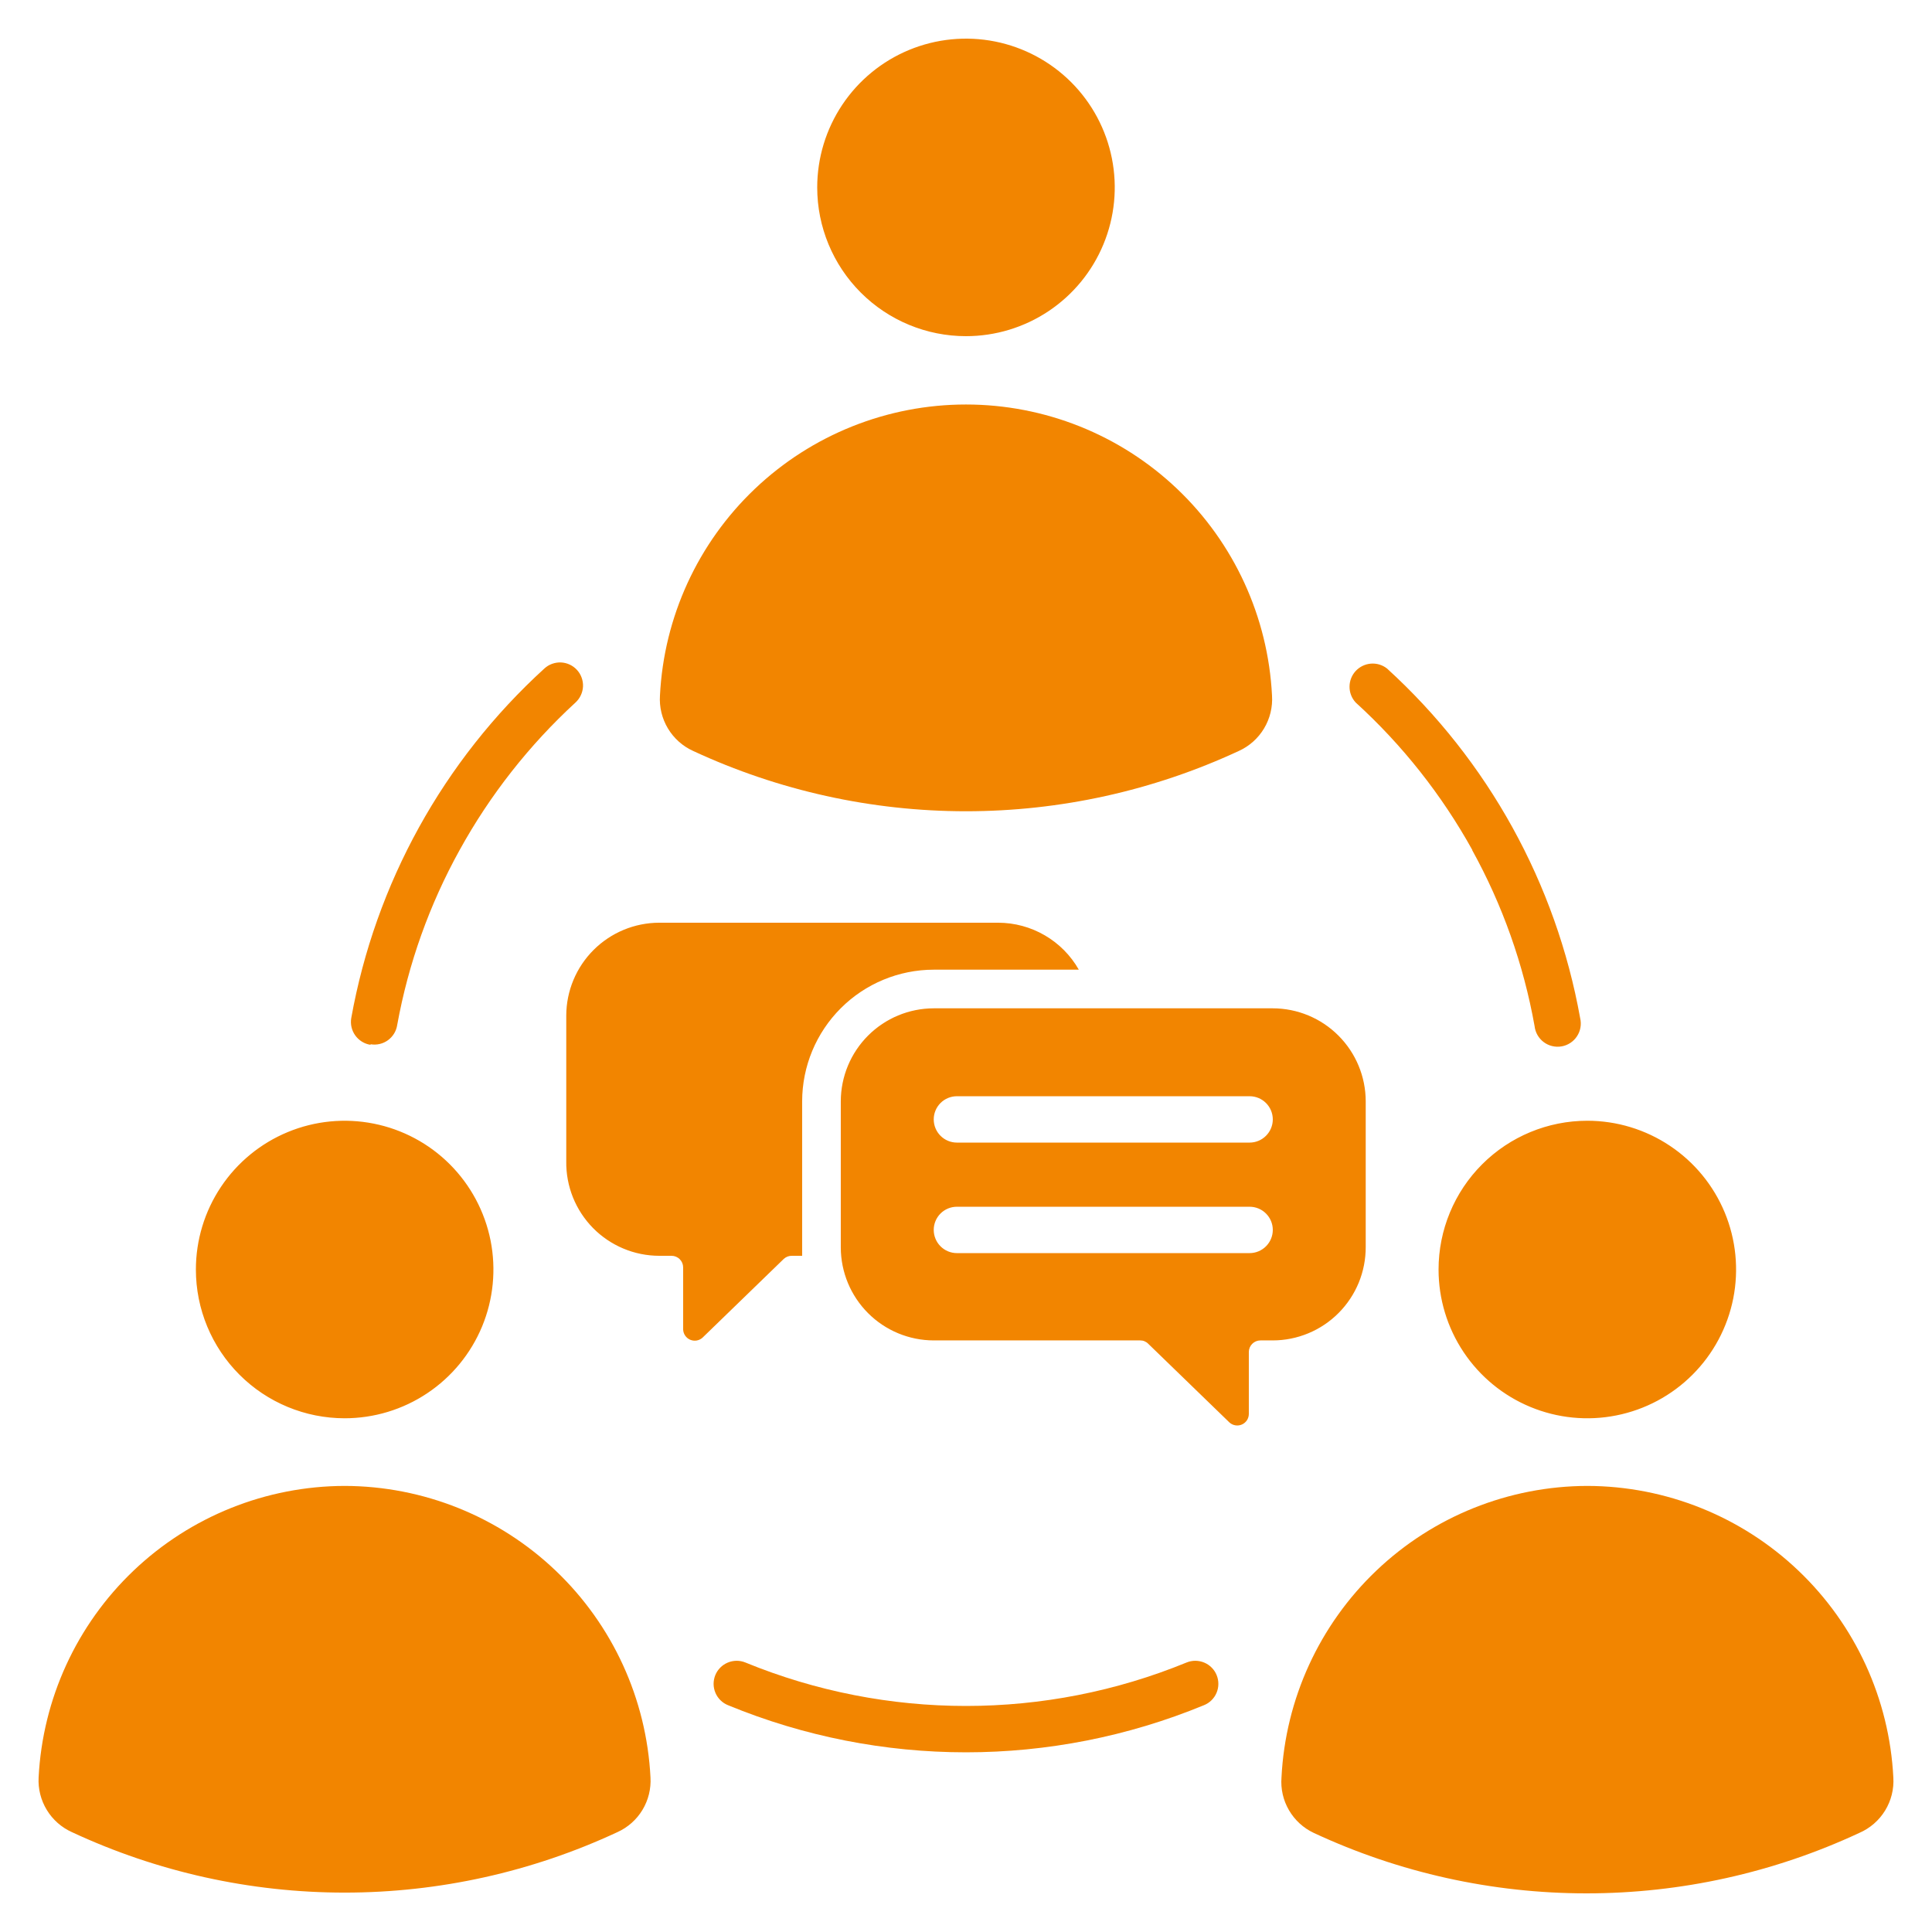 <svg xmlns="http://www.w3.org/2000/svg" width="84" height="84" viewBox="0 0 84 84" fill="none"><g id="noun-communication-6342932 1"><path id="Vector" fill-rule="evenodd" clip-rule="evenodd" d="M35.531 8.148C35.531 6.869 35.911 5.618 36.621 4.555C37.332 3.491 38.342 2.662 39.524 2.172C40.706 1.683 42.007 1.555 43.261 1.804C44.516 2.054 45.668 2.67 46.573 3.574C47.478 4.479 48.094 5.632 48.343 6.886C48.593 8.141 48.465 9.441 47.975 10.623C47.486 11.805 46.657 12.815 45.593 13.526C44.529 14.237 43.279 14.616 41.999 14.616C40.284 14.616 38.639 13.935 37.426 12.722C36.213 11.509 35.531 9.863 35.531 8.148ZM55.339 58.279H54.801C54.667 58.279 54.539 58.332 54.445 58.427C54.35 58.521 54.297 58.65 54.297 58.783V61.48C54.296 61.576 54.267 61.671 54.214 61.752C54.16 61.832 54.085 61.896 53.996 61.935C53.907 61.974 53.809 61.987 53.714 61.971C53.618 61.956 53.529 61.914 53.457 61.849L49.921 58.422C49.875 58.375 49.82 58.339 49.759 58.314C49.698 58.289 49.633 58.278 49.568 58.279H40.597C39.526 58.277 38.499 57.851 37.742 57.093C36.985 56.336 36.559 55.31 36.556 54.239V47.88C36.559 46.809 36.985 45.783 37.742 45.026C38.499 44.268 39.526 43.842 40.597 43.84H55.339C56.41 43.842 57.436 44.268 58.193 45.026C58.95 45.783 59.377 46.809 59.379 47.88V54.214C59.381 54.746 59.278 55.274 59.077 55.766C58.874 56.259 58.577 56.707 58.202 57.084C57.827 57.462 57.381 57.762 56.889 57.967C56.398 58.172 55.871 58.278 55.339 58.279ZM55.339 53.474C55.339 53.207 55.232 52.951 55.043 52.762C54.854 52.573 54.598 52.467 54.331 52.467H41.605C41.337 52.467 41.081 52.573 40.892 52.762C40.703 52.951 40.597 53.207 40.597 53.474C40.597 53.742 40.703 53.998 40.892 54.187C41.081 54.376 41.337 54.483 41.605 54.483H54.331C54.598 54.483 54.854 54.376 55.043 54.187C55.232 53.998 55.339 53.742 55.339 53.474ZM55.339 48.67C55.339 48.402 55.232 48.146 55.043 47.957C54.854 47.768 54.598 47.662 54.331 47.662H41.605C41.337 47.662 41.081 47.768 40.892 47.957C40.703 48.146 40.597 48.402 40.597 48.67C40.597 48.937 40.703 49.193 40.892 49.382C41.081 49.572 41.337 49.678 41.605 49.678H54.331C54.598 49.678 54.854 49.572 55.043 49.382C55.232 49.193 55.339 48.937 55.339 48.67ZM34.439 54.6H34.876C34.876 54.491 34.876 54.39 34.876 54.281V47.88C34.879 46.364 35.482 44.91 36.554 43.838C37.627 42.765 39.08 42.162 40.597 42.16H46.905C46.553 41.541 46.043 41.026 45.428 40.668C44.813 40.309 44.114 40.12 43.402 40.118H28.66C27.591 40.121 26.566 40.546 25.809 41.301C25.052 42.057 24.624 43.081 24.62 44.151V50.492C24.612 51.028 24.711 51.56 24.91 52.058C25.11 52.556 25.406 53.008 25.782 53.391C26.158 53.773 26.606 54.076 27.1 54.284C27.594 54.492 28.124 54.599 28.66 54.6H29.198C29.331 54.6 29.46 54.653 29.554 54.748C29.649 54.842 29.702 54.97 29.702 55.104V57.8C29.705 57.897 29.735 57.99 29.789 58.069C29.843 58.149 29.918 58.211 30.006 58.249C30.095 58.287 30.192 58.299 30.287 58.284C30.382 58.268 30.47 58.226 30.542 58.162L34.078 54.734C34.176 54.644 34.306 54.595 34.439 54.6ZM64.007 36.96C65.325 39.345 66.241 41.93 66.721 44.612C66.736 44.749 66.779 44.882 66.847 45.001C66.915 45.121 67.007 45.225 67.117 45.308C67.227 45.391 67.353 45.45 67.487 45.482C67.621 45.514 67.76 45.519 67.895 45.495C68.031 45.472 68.16 45.42 68.275 45.345C68.39 45.27 68.489 45.171 68.564 45.056C68.64 44.941 68.692 44.812 68.715 44.677C68.739 44.541 68.735 44.402 68.703 44.268C67.652 38.414 64.7 33.07 60.303 29.064C60.103 28.908 59.853 28.833 59.6 28.854C59.348 28.875 59.113 28.99 58.941 29.176C58.77 29.362 58.675 29.606 58.675 29.86C58.675 30.113 58.77 30.356 58.942 30.543C60.972 32.391 62.685 34.559 64.016 36.96H64.007ZM51.592 72.282C45.445 74.802 38.554 74.802 32.407 72.282C32.285 72.232 32.154 72.207 32.023 72.208C31.891 72.209 31.761 72.236 31.64 72.287C31.518 72.338 31.408 72.412 31.316 72.506C31.223 72.599 31.15 72.71 31.1 72.832C31.051 72.954 31.026 73.085 31.026 73.216C31.027 73.348 31.054 73.478 31.105 73.599C31.156 73.721 31.231 73.831 31.324 73.923C31.418 74.016 31.529 74.089 31.651 74.138C38.279 76.871 45.72 76.871 52.348 74.138C52.47 74.089 52.581 74.016 52.675 73.923C52.768 73.831 52.843 73.721 52.894 73.599C52.945 73.478 52.972 73.348 52.972 73.216C52.973 73.085 52.948 72.954 52.898 72.832C52.849 72.71 52.776 72.599 52.683 72.506C52.591 72.412 52.481 72.338 52.359 72.287C52.238 72.236 52.108 72.209 51.976 72.208C51.845 72.207 51.714 72.232 51.592 72.282ZM16.111 45.402C16.242 45.425 16.377 45.421 16.507 45.391C16.637 45.361 16.759 45.305 16.867 45.227C16.975 45.148 17.067 45.049 17.136 44.935C17.205 44.821 17.25 44.694 17.27 44.562C17.754 41.897 18.671 39.33 19.983 36.96C21.305 34.563 23.008 32.395 25.023 30.543C25.12 30.454 25.199 30.347 25.254 30.227C25.31 30.108 25.342 29.979 25.348 29.848C25.354 29.716 25.333 29.585 25.288 29.461C25.244 29.338 25.175 29.224 25.086 29.127C24.997 29.03 24.89 28.951 24.771 28.896C24.652 28.84 24.523 28.808 24.391 28.802C24.26 28.797 24.129 28.817 24.005 28.862C23.881 28.906 23.768 28.975 23.671 29.064C19.274 33.07 16.322 38.414 15.271 44.268C15.249 44.399 15.254 44.534 15.284 44.663C15.315 44.793 15.371 44.915 15.449 45.023C15.527 45.13 15.626 45.222 15.739 45.291C15.853 45.361 15.979 45.407 16.111 45.427V45.402ZM14.985 61.664C16.264 61.664 17.515 61.285 18.578 60.574C19.642 59.864 20.471 58.853 20.961 57.672C21.45 56.49 21.578 55.189 21.329 53.935C21.079 52.68 20.463 51.528 19.559 50.623C18.654 49.718 17.502 49.102 16.247 48.853C14.992 48.603 13.692 48.731 12.51 49.221C11.328 49.71 10.318 50.539 9.607 51.603C8.896 52.667 8.517 53.917 8.517 55.197C8.517 56.912 9.198 58.557 10.412 59.77C11.624 60.983 13.27 61.664 14.985 61.664ZM14.985 64.605C11.566 64.613 8.281 65.932 5.806 68.29C3.33 70.648 1.854 73.866 1.679 77.28C1.652 77.776 1.776 78.268 2.034 78.692C2.292 79.117 2.672 79.453 3.124 79.657C6.838 81.389 10.887 82.287 14.985 82.287C19.083 82.287 23.132 81.389 26.846 79.657C27.297 79.453 27.677 79.116 27.933 78.692C28.189 78.267 28.311 77.775 28.282 77.28C28.11 73.867 26.635 70.649 24.161 68.291C21.687 65.932 18.403 64.613 14.985 64.605ZM69.014 64.605C65.596 64.613 62.312 65.932 59.838 68.291C57.364 70.649 55.889 73.867 55.717 77.28C55.678 77.777 55.791 78.274 56.042 78.704C56.293 79.135 56.668 79.479 57.119 79.691C60.834 81.423 64.882 82.32 68.98 82.32C73.078 82.32 77.127 81.423 80.841 79.691C81.305 79.49 81.697 79.15 81.961 78.719C82.226 78.288 82.351 77.785 82.319 77.28C82.145 73.866 80.668 70.648 78.193 68.29C75.718 65.932 72.433 64.613 69.014 64.605ZM62.546 55.197C62.546 56.476 62.925 57.726 63.636 58.79C64.347 59.853 65.357 60.683 66.539 61.172C67.721 61.662 69.021 61.79 70.276 61.54C71.53 61.291 72.683 60.675 73.587 59.77C74.492 58.865 75.108 57.713 75.358 56.458C75.607 55.204 75.479 53.903 74.99 52.721C74.5 51.539 73.671 50.529 72.607 49.819C71.544 49.108 70.293 48.728 69.014 48.728C67.298 48.728 65.653 49.41 64.44 50.623C63.227 51.836 62.546 53.481 62.546 55.197ZM30.139 32.651C33.854 34.377 37.902 35.272 41.999 35.272C46.097 35.272 50.145 34.377 53.86 32.651C54.318 32.444 54.701 32.102 54.959 31.671C55.217 31.24 55.338 30.741 55.305 30.24C55.133 26.827 53.657 23.61 51.18 21.255C48.704 18.9 45.417 17.587 41.999 17.587C38.582 17.587 35.295 18.9 32.819 21.255C30.342 23.61 28.865 26.827 28.694 30.24C28.661 30.741 28.782 31.24 29.04 31.671C29.298 32.102 29.681 32.444 30.139 32.651Z" fill="#F28500"></path></g></svg>